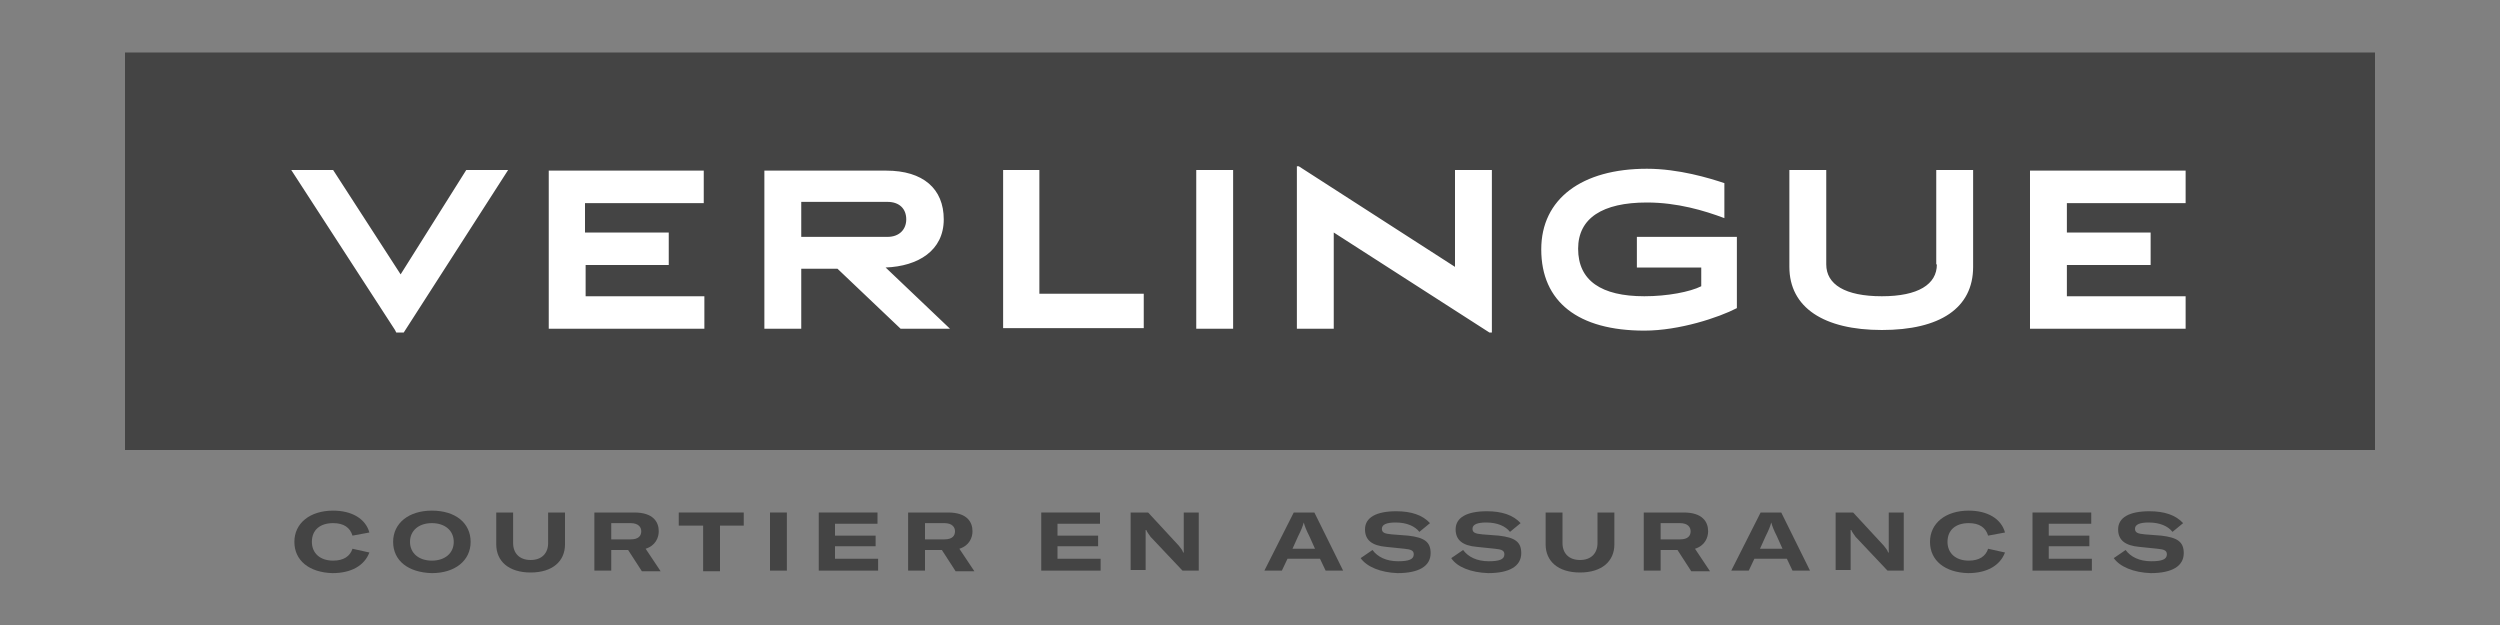 <svg version="1.1" id="Calque_2" xmlns="http://www.w3.org/2000/svg" viewBox="0 0 400 100" width="200" height="50">
<rect x="0" y="0" width="400" height="100" fill="#808080" stroke="none"/>
<style type="text/css">
	.st0{fill:#444444;}
	.st1{fill:#FFFFFF;}
</style>
<g>
	<polygon class="st0" points="380,8.4 380,8.4 20,8.4 20,72 380,72 380,72 	"/>
	<g>
		<g>
			<path class="st0" d="M47.1,86.7c0-3,2.5-5,6.2-5c3,0,5.2,1.3,5.8,3.5l-2.7,0.5c-0.4-1.3-1.4-2-3.1-2c-2.1,0-3.4,1.1-3.4,3
				c0,1.8,1.3,3,3.4,3c1.7,0,2.7-0.7,3.1-1.9l2.7,0.6c-0.8,2.1-2.9,3.3-5.9,3.3C49.5,91.6,47.1,89.7,47.1,86.7z"/>
			<path class="st0" d="M62.9,86.7c0-3,2.5-5,6.2-5c3.8,0,6.2,2,6.2,5s-2.5,5-6.2,5C65.3,91.6,62.9,89.7,62.9,86.7z M72.6,86.7
				c0-1.8-1.4-3-3.5-3c-2.1,0-3.5,1.2-3.5,3c0,1.8,1.4,3,3.5,3C71.2,89.7,72.6,88.5,72.6,86.7z"/>
			<path class="st0" d="M82.1,82v4.9c0,1.6,1,2.7,2.8,2.7c1.8,0,2.8-1.1,2.8-2.7V82h2.7v5.1c0,2.7-2,4.5-5.5,4.5
				c-3.5,0-5.5-1.8-5.5-4.5V82H82.1z"/>
			<path class="st0" d="M100.5,88h-2.7v3.3h-2.7V82h6.4c3,0,3.9,1.5,3.9,3c0,1-0.5,2.3-2.1,2.8l2.4,3.6h-3L100.5,88z M97.8,86.3h3.1
				c1.3,0,1.7-0.6,1.7-1.3c0-0.6-0.4-1.3-1.7-1.3h-3.1V86.3z"/>
			<path class="st0" d="M119.1,84.1h-3.9v7.3h-2.7v-7.3h-3.9V82h10.4V84.1z"/>
			<path class="st0" d="M123.2,91.3V82h2.7v9.3H123.2z"/>
			<path class="st0" d="M140.5,89.5v1.8H131V82h9.4v1.8h-6.8v1.9h6.5v1.7h-6.5v2H140.5z"/>
			<path class="st0" d="M150.7,88H148v3.3h-2.7V82h6.4c3,0,3.9,1.5,3.9,3c0,1-0.5,2.3-2.1,2.8l2.4,3.6h-3L150.7,88z M148,86.3h3.1
				c1.3,0,1.7-0.6,1.7-1.3c0-0.6-0.4-1.3-1.7-1.3H148V86.3z"/>
			<path class="st0" d="M176.1,89.5v1.8h-9.5V82h9.4v1.8h-6.8v1.9h6.5v1.7h-6.5v2H176.1z"/>
			<path class="st0" d="M180.9,82h2.8l4.9,5.3c0.3,0.4,0.6,0.7,0.7,1.1h0.1V87v-5h2.4v9.3h-2.6l-5.1-5.4c-0.2-0.3-0.6-0.8-0.7-1.1
				h-0.1v1.3v5.1h-2.4V82z"/>
			<path class="st0" d="M211.2,89.4H206l-0.9,1.9h-2.8l4.7-9.3h3.3l4.6,9.3h-2.8L211.2,89.4z M210.4,87.8l-0.9-2
				c-0.5-1-0.7-1.5-0.9-2.2h0c-0.2,0.7-0.4,1.2-0.9,2.2l-0.9,2H210.4z"/>
			<path class="st0" d="M217.7,89.3l1.9-1.3c0.8,1.1,2.2,1.8,4.1,1.8c1.7,0,2.5-0.3,2.5-1.1c0-0.6-0.4-0.8-1.5-0.9l-2.9-0.3
				c-2.3-0.2-3.4-1.1-3.4-2.8c0-1.9,1.8-2.9,5-2.9c2.4,0,4.2,0.6,5.4,1.9l-1.7,1.4c-0.7-0.9-2-1.5-3.8-1.5c-1.4,0-2.2,0.3-2.2,1
				c0,0.6,0.4,0.8,1.6,0.9l2.6,0.2c2.6,0.3,3.6,1,3.6,2.8c0,2.1-1.9,3.2-5.3,3.2C220.9,91.6,218.7,90.7,217.7,89.3z"/>
			<path class="st0" d="M232.2,89.3l1.9-1.3c0.8,1.1,2.2,1.8,4.1,1.8c1.7,0,2.5-0.3,2.5-1.1c0-0.6-0.4-0.8-1.5-0.9l-2.9-0.3
				c-2.3-0.2-3.4-1.1-3.4-2.8c0-1.9,1.8-2.9,5-2.9c2.4,0,4.2,0.6,5.4,1.9l-1.7,1.4c-0.7-0.9-2-1.5-3.8-1.5c-1.4,0-2.2,0.3-2.2,1
				c0,0.6,0.4,0.8,1.6,0.9l2.6,0.2c2.6,0.3,3.6,1,3.6,2.8c0,2.1-1.9,3.2-5.3,3.2C235.3,91.6,233.1,90.7,232.2,89.3z"/>
			<path class="st0" d="M250,82v4.9c0,1.6,1,2.7,2.8,2.7c1.8,0,2.8-1.1,2.8-2.7V82h2.7v5.1c0,2.7-2,4.5-5.5,4.5
				c-3.5,0-5.5-1.8-5.5-4.5V82H250z"/>
			<path class="st0" d="M268.4,88h-2.7v3.3h-2.7V82h6.4c3,0,3.9,1.5,3.9,3c0,1-0.5,2.3-2.1,2.8l2.4,3.6h-3L268.4,88z M265.7,86.3
				h3.1c1.3,0,1.7-0.6,1.7-1.3c0-0.6-0.4-1.3-1.7-1.3h-3.1V86.3z"/>
			<path class="st0" d="M285.9,89.4h-5.2l-0.9,1.9H277l4.7-9.3h3.3l4.6,9.3h-2.8L285.9,89.4z M285.2,87.8l-0.9-2
				c-0.5-1-0.7-1.5-0.9-2.2h0c-0.2,0.7-0.4,1.2-0.9,2.2l-0.9,2H285.2z"/>
			<path class="st0" d="M293.7,82h2.8l4.9,5.3c0.3,0.4,0.6,0.7,0.7,1.1h0.1V87v-5h2.4v9.3H302l-5.1-5.4c-0.2-0.3-0.6-0.8-0.7-1.1
				h-0.1v1.3v5.1h-2.4V82z"/>
			<path class="st0" d="M308.8,86.7c0-3,2.5-5,6.2-5c3,0,5.2,1.3,5.8,3.5l-2.7,0.5c-0.4-1.3-1.4-2-3.1-2c-2.1,0-3.4,1.1-3.4,3
				c0,1.8,1.3,3,3.4,3c1.7,0,2.7-0.7,3.1-1.9l2.7,0.6c-0.8,2.1-2.9,3.3-5.9,3.3C311.2,91.6,308.8,89.7,308.8,86.7z"/>
			<path class="st0" d="M334.7,89.5v1.8h-9.5V82h9.4v1.8h-6.8v1.9h6.5v1.7h-6.5v2H334.7z"/>
			<path class="st0" d="M338.2,89.3l1.9-1.3c0.8,1.1,2.2,1.8,4.1,1.8c1.7,0,2.5-0.3,2.5-1.1c0-0.6-0.4-0.8-1.5-0.9l-2.9-0.3
				c-2.3-0.2-3.4-1.1-3.4-2.8c0-1.9,1.8-2.9,5-2.9c2.4,0,4.2,0.6,5.4,1.9l-1.7,1.4c-0.7-0.9-2-1.5-3.8-1.5c-1.4,0-2.2,0.3-2.2,1
				c0,0.6,0.4,0.8,1.6,0.9l2.6,0.2c2.6,0.3,3.6,1,3.6,2.8c0,2.1-1.9,3.2-5.3,3.2C341.4,91.6,339.2,90.7,338.2,89.3z"/>
		</g>
		<path class="st1" d="M330.7,42.4h13.4v-5.2h-13.4v-4.7h19v-5.2h-24.9v25.3h24.9v-5.2h-19V42.4z M232.8,42.7l-25-16.1h-0.3v26h5.9
			V37.2l24.9,16h0.4v-26h-5.9V42.7z M191.4,52.6h5.9V27.2h-5.9V52.6z M261.9,42.8h10.3v3c-1.8,0.9-5.4,1.6-9.1,1.6
			c-6.9,0-10.6-2.5-10.6-7.6c0-4.9,3.9-7.4,11-7.4c4.9,0,9.2,1.3,12.4,2.5v-5.6c-2.4-0.8-7.3-2.3-12.4-2.3
			c-10.4,0-16.9,4.8-16.9,12.9c0,8.4,5.9,13,16.5,13c5.6,0,11.9-2.1,14.8-3.6V37.9h-16V42.8z M309.9,42.3c0,3.2-3,5.1-8.8,5.1
			c-5.9,0-8.9-1.9-8.9-5.1V27.2h-5.9v15.5c0,6.5,5.5,10.1,14.8,10.1c9.3,0,14.6-3.5,14.6-10.1V27.2h-5.9V42.3z M93.6,42.4H107v-5.2
			H93.6v-4.7h19v-5.2H87.8v25.3h24.9v-5.2h-19V42.4z M128.2,32.3H142c1.9,0,3,1.1,3,2.8c0,1.6-1.1,2.8-3,2.8h-13.8V32.3z M151,35.1
			c0-4.9-3.3-7.8-9.2-7.8h-19.5v25.3h5.9V43h5.8l10.1,9.6h7.9l-10.3-9.8C146.9,42.6,151,40.1,151,35.1 M64.1,43.9L53.3,27.2h-6.7
			l16.6,25.6l0.2,0.4h1.2l16.7-26h-6.7L64.1,43.9z M166.4,27.2h-5.9v25.3H183V47h-16.7V27.2z"/>
	</g>
</g>
</svg>
